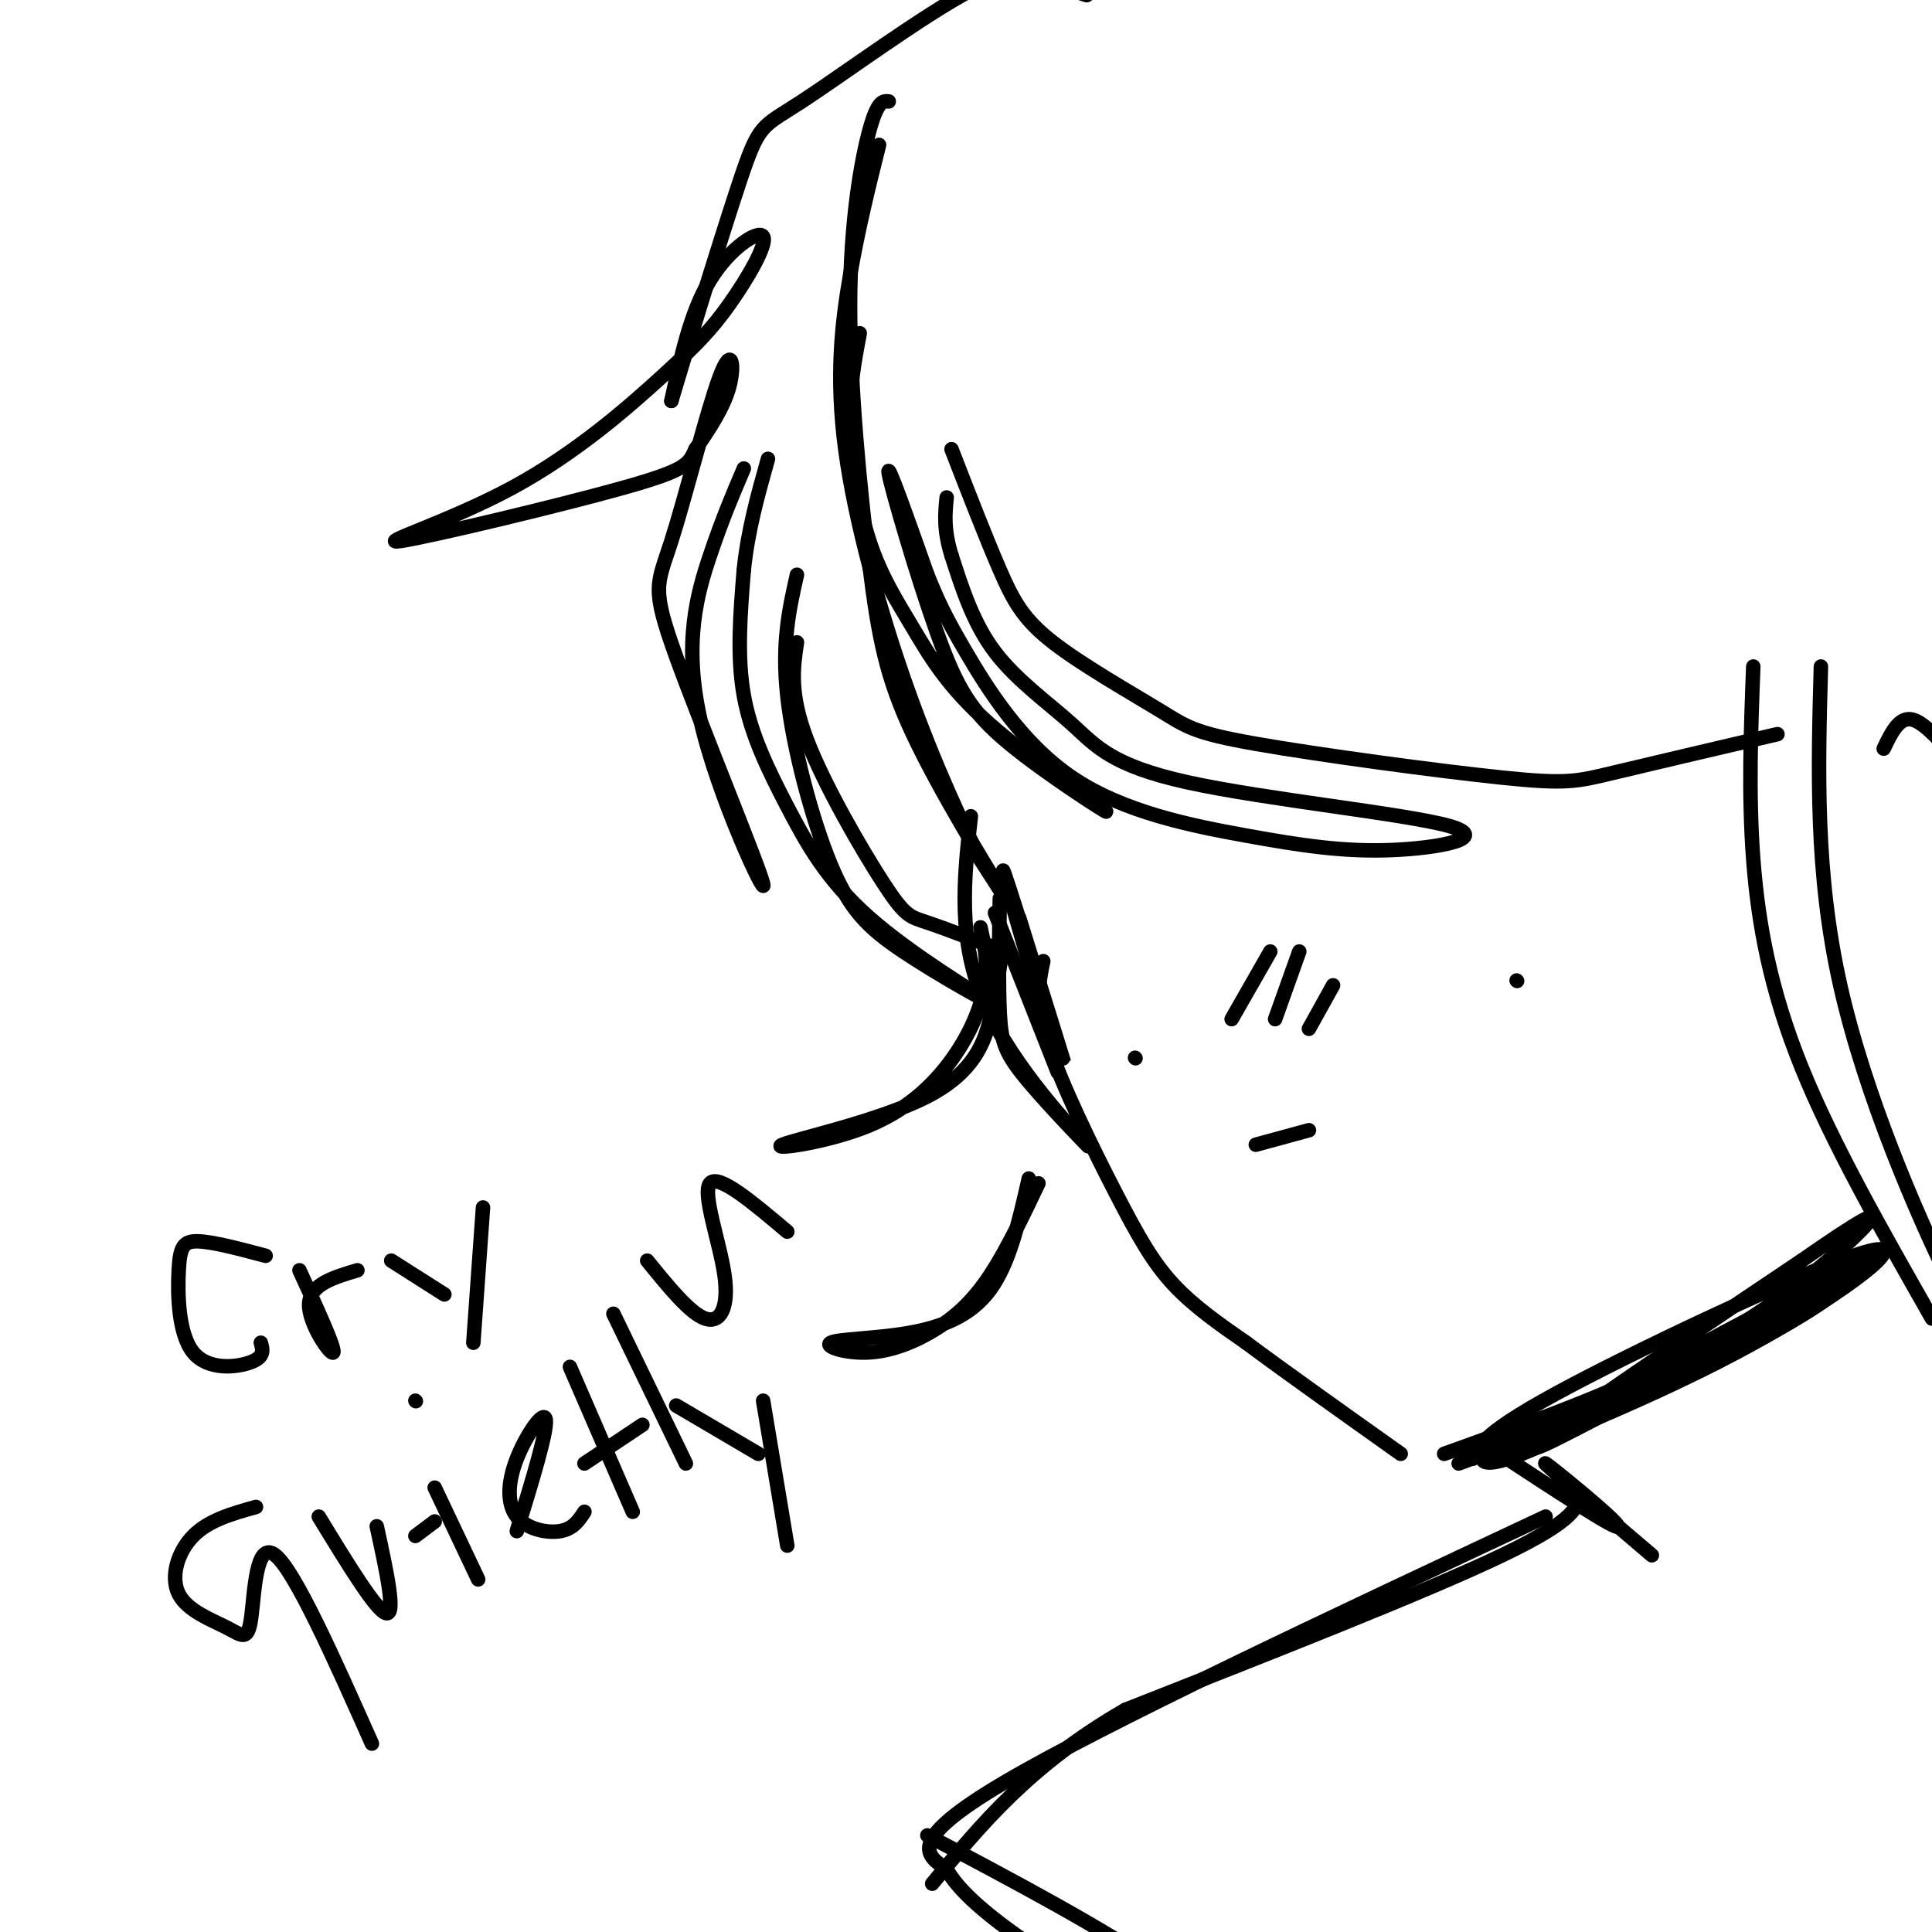 <svg viewBox='0 0 400 400' version='1.1' xmlns='http://www.w3.org/2000/svg' xmlns:xlink='http://www.w3.org/1999/xlink'><g fill='none' stroke='#000000' stroke-width='3' stroke-linecap='round' stroke-linejoin='round'><path d='M184,21c-1.149,-0.116 -2.298,-0.232 -4,6c-1.702,6.232 -3.956,18.811 -4,36c-0.044,17.189 2.122,38.989 4,54c1.878,15.011 3.467,23.234 9,35c5.533,11.766 15.009,27.076 18,32c2.991,4.924 -0.505,-0.538 -4,-6'/><path d='M203,178c-3.231,-6.313 -9.309,-19.094 -15,-35c-5.691,-15.906 -10.994,-34.936 -13,-50c-2.006,-15.064 -0.716,-26.161 1,-36c1.716,-9.839 3.858,-18.419 6,-27'/><path d='M216,199c-0.893,4.173 -1.786,8.345 1,17c2.786,8.655 9.250,21.792 14,31c4.750,9.208 7.786,14.488 12,19c4.214,4.512 9.607,8.256 15,12'/><path d='M258,278c7.833,5.833 19.917,14.417 32,23'/><path d='M305,302c1.095,-2.780 2.190,-5.560 20,-15c17.810,-9.440 52.333,-25.542 62,-28c9.667,-2.458 -5.524,8.726 -22,18c-16.476,9.274 -34.238,16.637 -52,24'/><path d='M302,303c20.734,-7.670 41.467,-15.340 57,-23c15.533,-7.660 25.864,-15.311 17,-11c-8.864,4.311 -36.925,20.584 -52,28c-15.075,7.416 -17.164,5.976 -17,5c0.164,-0.976 2.582,-1.488 5,-2'/><path d='M312,300c22.071,-11.845 74.750,-40.458 74,-39c-0.750,1.458 -54.929,32.988 -66,38c-11.071,5.012 20.964,-16.494 53,-38'/><path d='M373,261c12.393,-8.619 16.875,-11.167 13,-7c-3.875,4.167 -16.107,15.048 -32,24c-15.893,8.952 -35.446,15.976 -55,23'/><path d='M309,300c13.133,8.622 26.267,17.244 26,16c-0.267,-1.244 -13.933,-12.356 -15,-13c-1.067,-0.644 10.467,9.178 22,19'/><path d='M320,314c-45.667,21.417 -91.333,42.833 -112,55c-20.667,12.167 -16.333,15.083 -12,18'/><path d='M196,387c4.108,7.764 20.380,18.174 34,26c13.620,7.826 24.590,13.069 27,12c2.410,-1.069 -3.740,-8.448 -16,-17c-12.260,-8.552 -30.630,-18.276 -49,-28'/><path d='M327,309c-0.167,2.750 -0.333,5.500 -16,13c-15.667,7.500 -46.833,19.750 -78,32'/><path d='M233,354c-19.667,11.333 -29.833,23.667 -40,36'/><path d='M208,197c-6.208,-2.405 -12.417,-4.810 -16,-6c-3.583,-1.190 -4.542,-1.167 -9,-8c-4.458,-6.833 -12.417,-20.524 -16,-30c-3.583,-9.476 -2.792,-14.738 -2,-20'/><path d='M165,119c-1.591,7.041 -3.183,14.082 -2,25c1.183,10.918 5.139,25.712 9,35c3.861,9.288 7.625,13.068 15,18c7.375,4.932 18.360,11.015 17,10c-1.360,-1.015 -15.066,-9.128 -24,-17c-8.934,-7.872 -13.098,-15.504 -17,-23c-3.902,-7.496 -7.544,-14.856 -9,-23c-1.456,-8.144 -0.728,-17.072 0,-26'/><path d='M154,118c0.833,-8.167 2.917,-15.583 5,-23'/><path d='M154,97c-2.199,5.139 -4.397,10.277 -7,18c-2.603,7.723 -5.609,18.030 -2,34c3.609,15.970 13.834,37.603 13,34c-0.834,-3.603 -12.726,-32.440 -18,-47c-5.274,-14.560 -3.929,-14.841 -1,-24c2.929,-9.159 7.442,-27.197 10,-34c2.558,-6.803 3.159,-2.372 2,2c-1.159,4.372 -4.080,8.686 -7,13'/><path d='M144,93c-1.436,3.064 -1.527,4.224 -15,8c-13.473,3.776 -40.328,10.168 -46,11c-5.672,0.832 9.839,-3.895 23,-11c13.161,-7.105 23.971,-16.589 31,-23c7.029,-6.411 10.276,-9.749 14,-15c3.724,-5.251 7.926,-12.414 7,-14c-0.926,-1.586 -6.979,2.404 -11,9c-4.021,6.596 -6.011,15.798 -8,25'/><path d='M139,83c1.651,-5.656 9.779,-32.294 14,-45c4.221,-12.706 4.533,-11.478 13,-17c8.467,-5.522 25.087,-17.794 35,-23c9.913,-5.206 13.118,-3.344 16,-2c2.882,1.344 5.441,2.172 8,3'/><path d='M178,69c-1.093,5.741 -2.186,11.483 -2,19c0.186,7.517 1.652,16.811 4,24c2.348,7.189 5.577,12.274 9,18c3.423,5.726 7.039,12.095 16,20c8.961,7.905 23.266,17.348 24,18c0.734,0.652 -12.102,-7.485 -20,-14c-7.898,-6.515 -10.857,-11.408 -15,-23c-4.143,-11.592 -9.469,-29.883 -10,-33c-0.531,-3.117 3.735,8.942 8,21'/><path d='M192,119c2.198,5.473 3.694,8.656 8,16c4.306,7.344 11.422,18.851 22,26c10.578,7.149 24.618,9.941 36,12c11.382,2.059 20.104,3.384 30,3c9.896,-0.384 20.964,-2.476 12,-5c-8.964,-2.524 -37.959,-5.481 -54,-9c-16.041,-3.519 -19.126,-7.601 -24,-12c-4.874,-4.399 -11.535,-9.114 -16,-15c-4.465,-5.886 -6.732,-12.943 -9,-20'/><path d='M197,115c-1.667,-5.333 -1.333,-8.667 -1,-12'/><path d='M197,93c3.587,9.250 7.175,18.501 10,25c2.825,6.499 4.888,10.248 11,15c6.112,4.752 16.273,10.508 22,14c5.727,3.492 7.020,4.719 20,7c12.980,2.281 37.649,5.614 51,7c13.351,1.386 15.386,0.825 23,-1c7.614,-1.825 20.807,-4.912 34,-8'/><path d='M203,192c0.760,3.359 1.521,6.718 1,11c-0.521,4.282 -2.322,9.486 -6,15c-3.678,5.514 -9.231,11.340 -18,15c-8.769,3.660 -20.752,5.156 -18,4c2.752,-1.156 20.241,-4.965 30,-10c9.759,-5.035 11.788,-11.296 13,-16c1.212,-4.704 1.606,-7.852 2,-11'/><path d='M207,200c0.333,-1.833 0.167,-0.917 0,0'/><path d='M201,169c-1.426,12.879 -2.852,25.758 3,39c5.852,13.242 18.981,26.848 21,29c2.019,2.152 -7.072,-7.152 -12,-13c-4.928,-5.848 -5.694,-8.242 -6,-14c-0.306,-5.758 -0.153,-14.879 0,-24'/><path d='M211,190c5.333,17.178 10.667,34.356 9,29c-1.667,-5.356 -10.333,-33.244 -12,-38c-1.667,-4.756 3.667,13.622 9,32'/><path d='M206,189c0.000,0.000 13.000,33.000 13,33'/><path d='M390,155c1.619,-3.369 3.238,-6.738 6,-6c2.762,0.738 6.667,5.583 9,8c2.333,2.417 3.095,2.405 3,9c-0.095,6.595 -1.048,19.798 -2,33'/><path d='M377,138c-0.600,21.422 -1.200,42.844 4,66c5.200,23.156 16.200,48.044 22,60c5.800,11.956 6.400,10.978 7,10'/><path d='M400,273c-10.289,-18.067 -20.578,-36.133 -27,-52c-6.422,-15.867 -8.978,-29.533 -10,-43c-1.022,-13.467 -0.511,-26.733 0,-40'/><path d='M215,245c-3.315,6.951 -6.629,13.902 -10,19c-3.371,5.098 -6.798,8.345 -11,11c-4.202,2.655 -9.178,4.720 -14,5c-4.822,0.280 -9.488,-1.224 -8,-2c1.488,-0.776 9.131,-0.824 16,-2c6.869,-1.176 12.962,-3.479 17,-9c4.038,-5.521 6.019,-14.261 8,-23'/><path d='M260,237c0.000,0.000 11.000,-3.000 11,-3'/><path d='M314,203c0.000,0.000 0.100,0.100 0.1,0.1'/><path d='M235,219c0.000,0.000 0.100,0.100 0.1,0.1'/><path d='M255,211c0.000,0.000 8.000,-14.000 8,-14'/><path d='M264,211c0.000,0.000 5.000,-14.000 5,-14'/><path d='M271,213c0.000,0.000 5.000,-9.000 5,-9'/><path d='M163,255c-7.149,-6.036 -14.298,-12.071 -16,-10c-1.702,2.071 2.042,12.250 3,19c0.958,6.750 -0.869,10.071 -4,9c-3.131,-1.071 -7.565,-6.536 -12,-12'/><path d='M55,260c-5.466,-1.455 -10.931,-2.909 -14,-3c-3.069,-0.091 -3.740,1.182 -4,6c-0.260,4.818 -0.108,13.182 3,17c3.108,3.818 9.174,3.091 12,2c2.826,-1.091 2.413,-2.545 2,-4'/><path d='M62,263c3.733,8.133 7.467,16.267 7,17c-0.467,0.733 -5.133,-5.933 -5,-10c0.133,-4.067 5.067,-5.533 10,-7'/><path d='M81,261c0.000,0.000 11.000,7.000 11,7'/><path d='M100,250c0.000,0.000 -2.000,28.000 -2,28'/><path d='M53,312c-4.890,1.361 -9.779,2.722 -13,6c-3.221,3.278 -4.772,8.472 -3,12c1.772,3.528 6.867,5.389 10,7c3.133,1.611 4.305,2.972 5,-2c0.695,-4.972 0.913,-16.278 5,-13c4.087,3.278 12.044,21.139 20,39'/><path d='M66,314c6.000,9.833 12.000,19.667 14,20c2.000,0.333 0.000,-8.833 -2,-18'/><path d='M86,318c0.000,0.000 4.000,-3.000 4,-3'/><path d='M90,308c0.000,0.000 9.000,19.000 9,19'/><path d='M86,290c0.000,0.000 0.100,0.100 0.1,0.1'/><path d='M107,317c3.152,-10.293 6.303,-20.587 6,-23c-0.303,-2.413 -4.061,3.054 -6,8c-1.939,4.946 -2.061,9.370 0,12c2.061,2.630 6.303,3.466 9,3c2.697,-0.466 3.848,-2.233 5,-4'/><path d='M118,283c0.000,0.000 13.000,30.000 13,30'/><path d='M121,303c0.000,0.000 12.000,-8.000 12,-8'/><path d='M127,272c0.000,0.000 15.000,31.000 15,31'/><path d='M140,291c0.000,0.000 17.000,10.000 17,10'/><path d='M158,290c0.000,0.000 5.000,30.000 5,30'/></g>
</svg>